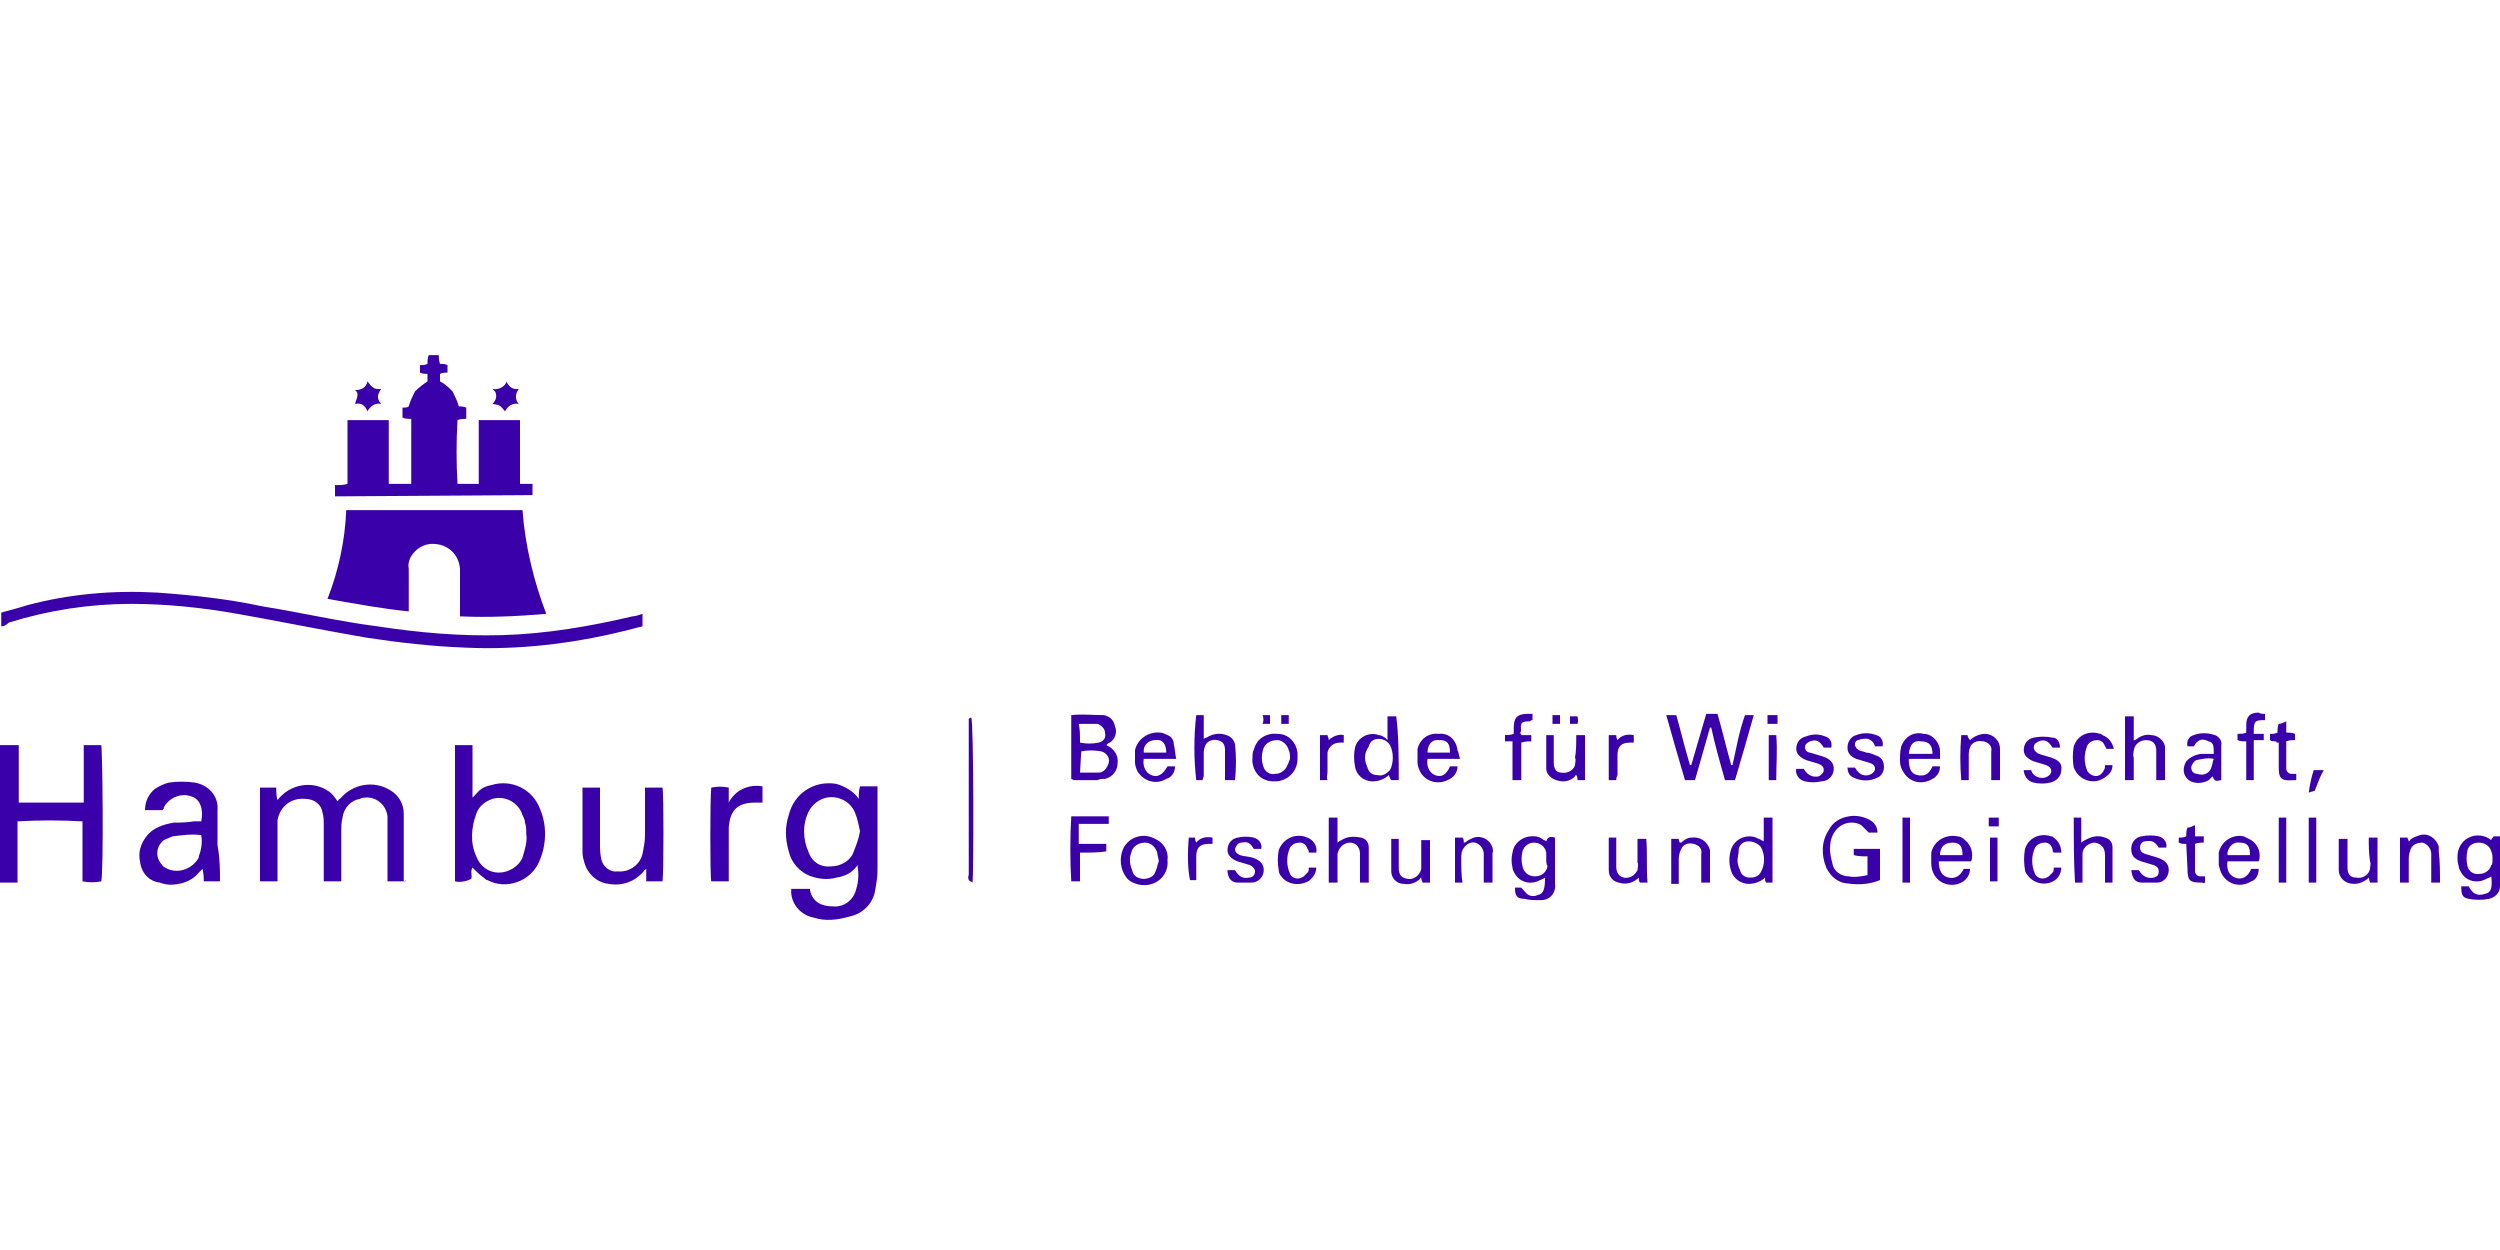 <?xml version="1.0" encoding="UTF-8"?> <!-- Generator: Adobe Illustrator 24.3.0, SVG Export Plug-In . SVG Version: 6.00 Build 0) --> <svg xmlns="http://www.w3.org/2000/svg" xmlns:xlink="http://www.w3.org/1999/xlink" version="1.1" id="Ebene_1" x="0px" y="0px" viewBox="0 0 200 100" style="enable-background:new 0 0 200 100;" xml:space="preserve"> <style type="text/css"> .st0{fill:#3A00AA;} </style> <g id="Gruppe_482" transform="translate(-530 -74)"> <g id="dC1RmE_00000142161471521442716860000009934149572884336774_" transform="translate(530 102.409)"> <g id="Gruppe_448" transform="translate(0 0)"> <path id="Pfad_1000" class="st0" d="M36.8,20.9v-1.3c0-0.8,0-1.6,0-2.5c-0.1-1.2-1-2-2.2-2c-0.5,0-1,0.2-1.4,0.6 c-0.4,0.4-0.6,0.9-0.5,1.4c0,1,0,2,0,3c0,0.1,0,0.2,0,0.4c-2.1-0.2-4.2-0.6-6.5-1c0.9-2.3,1.4-4.7,1.5-7.1h14.1 c0.2,2.8,0.9,5.7,1.9,8.3C41.3,20.9,39.1,21,36.8,20.9z"></path> <path id="Pfad_1001" class="st0" d="M26.8,11.3c0-0.1,0-0.2,0-0.4v-0.5c0.4,0,0.7,0,1-0.1V5.2h3.3c0,0.5,0,1.1,0,1.7v3.4h1.8V5.1 c-0.2,0-0.5,0-0.7-0.1V4.2c0.2,0,0.4,0,0.5-0.1c0.1-0.4,0.3-0.8,0.5-1.2c0.3-0.3,0.7-0.6,1-0.8V1.5c-0.2,0-0.4,0-0.6-0.1V0.8 c0.2,0,0.4,0,0.6-0.1c0-0.2,0-0.5,0.1-0.7h0.8c0,0.2,0,0.4,0.1,0.7c0.2,0,0.4,0,0.6,0.1v0.6c-0.2,0-0.4,0-0.6,0.1v0.6 c0.4,0.2,0.7,0.5,1,0.8c0.2,0.4,0.4,0.8,0.5,1.2c0.1,0,0.4,0,0.6,0.1v0.9c-0.2,0-0.5,0-0.7,0.1c-0.1,1.7-0.1,3.4,0,5.1h1.7V5.2 c1.1,0,2.2,0,3.3,0c0,1.7,0,3.4,0,5.1c0.4,0,0.6,0,1,0v0.9L26.8,11.3z"></path> <path id="Pfad_1002" class="st0" d="M0.1,21.7v-1.1c0.7-0.2,1.5-0.4,2.1-0.6c3.4-0.9,6.9-1.2,10.4-1c2.8,0.2,5.6,0.5,8.4,1.1 c3.1,0.5,6.1,1.2,9.2,1.6c3.3,0.5,6.6,0.8,10,0.7c3.5-0.1,7-0.7,10.4-1.5c0.2,0,0.5-0.1,0.8-0.2v1c-0.5,0.1-1.1,0.3-1.6,0.4 c-4.1,1-8.4,1.5-12.6,1.3c-2.6-0.1-5.3-0.4-7.9-0.8c-3.5-0.6-6.9-1.3-10.3-1.9c-2.8-0.5-5.7-0.8-8.5-0.8c-3.3,0-6.6,0.5-9.8,1.5 C0.5,21.6,0.3,21.7,0.1,21.7z"></path> <path id="Pfad_1003" class="st0" d="M0,31.2h1.5c0,0.8,0,1.5,0,2.3v2.3h5.2v-4.6h1.4c0.1,0.4,0.2,10,0,10.9c-0.5,0.1-1,0.1-1.5,0 v-4.8c-1.7-0.1-3.5-0.1-5.2,0v4.9H0C0,38.5,0,34.9,0,31.2z"></path> <path id="Pfad_1004" class="st0" d="M32.4,42.1h-1.4v-4.4c0-0.3,0-0.5,0-0.8c-0.1-0.9-0.9-1.6-1.8-1.5c-0.1,0-0.3,0-0.4,0.1 c-0.7,0.1-1.3,0.7-1.4,1.5c-0.1,0.4-0.1,0.8-0.1,1.1v3.5c0,0.2,0,0.3,0,0.5h-1.4v-4.4c0-0.4,0-0.8-0.1-1.1 c-0.1-0.7-0.7-1.1-1.4-1.1c-1.1-0.1-2,0.6-2.2,1.7c0,0,0,0.1,0,0.1v4.4c0,0.1,0,0.3,0,0.4h-1.4v-7.5c0.1,0,0.2,0,0.3,0h1 c0,0.3,0,0.7,0.1,1c1-1.3,2.8-1.6,4.1-0.7c0.3,0.2,0.5,0.5,0.7,0.8c0.1-0.1,0.1-0.2,0.2-0.2c1-1.2,2.7-1.5,4-0.7 c0.7,0.4,1.1,1.1,1.1,1.9c0,1.8,0,3.5,0,5.4C32.5,42,32.5,42,32.4,42.1z"></path> <path id="Pfad_1005" class="st0" d="M68.7,35.5c0-0.4,0-0.6,0.1-1h1.4V35c0,2.1,0,4.1,0,6.2c0,0.6-0.1,1.1-0.2,1.7 c-0.2,1-1,1.8-2,2C67,45.2,66,45.3,65.1,45c-1.1-0.2-1.9-1.2-1.8-2.3h1.5c0,0,0,0,0,0.1c0.2,1,1,1.3,1.8,1.3 c0.9,0.1,1.7-0.5,1.9-1.4c0.2-0.6,0.2-1.3,0.1-1.9c-0.4,0.6-1,0.9-1.7,1c-0.7,0.2-1.4,0.1-2-0.1c-0.9-0.3-1.6-1.1-1.8-2 c-0.3-1-0.3-2,0-2.9c0.4-1.7,2-2.8,3.8-2.5C67.6,34.5,68.3,34.9,68.7,35.5z M68.8,38.1c-0.1-0.5-0.2-1-0.4-1.5 c-0.4-1-1.6-1.5-2.6-1.1c-0.5,0.2-0.9,0.6-1.1,1c-0.5,1-0.5,2.2,0,3.3c0.3,0.8,1,1.2,1.8,1.1c0.8,0,1.6-0.5,1.8-1.2 C68.5,39.2,68.7,38.7,68.8,38.1z"></path> <path id="Pfad_1006" class="st0" d="M36.4,42.1V31.2h1.4v4.2c0.1-0.1,0.2-0.2,0.3-0.3c0.3-0.4,0.7-0.6,1.2-0.7 c1.6-0.5,3.3,0.3,3.9,1.9c0.6,1.4,0.5,3-0.1,4.3c-0.7,1.5-2.6,2.2-4.1,1.4c-0.1,0-0.2-0.1-0.3-0.2c-0.3-0.2-0.6-0.5-0.9-0.8 c-0.2,0.3,0,0.6-0.1,0.9C37.3,42.1,36.8,42.2,36.4,42.1z M42.1,38.3c0-0.3,0-0.6-0.1-0.9c0-0.2-0.1-0.4-0.2-0.6 c-0.3-1-1.4-1.6-2.4-1.3c-0.6,0.2-1.1,0.6-1.3,1.2c-0.4,1.1-0.5,2.3,0,3.4c0.3,0.8,1,1.3,1.8,1.3c0.8,0,1.6-0.5,1.9-1.2 C42,39.5,42.2,38.9,42.1,38.3z"></path> <path id="Pfad_1007" class="st0" d="M17.6,42.1h-1.3c0-0.3,0-0.6-0.1-1c-0.1,0.1-0.2,0.2-0.3,0.3c-0.4,0.5-1,0.8-1.6,0.9 c-0.5,0.1-1,0.1-1.5-0.1c-0.9-0.1-1.5-0.8-1.6-1.7c-0.2-0.9,0.2-1.8,0.9-2.4c0.5-0.4,1.2-0.6,1.8-0.7c0.5,0,1,0,1.6-0.1h0.6 c0.2-1-0.1-1.8-0.8-2c-0.8-0.3-1.8,0.1-2.2,0.9c0,0.1,0,0.1-0.1,0.2h-1.4c0-0.7,0.3-1.3,0.8-1.7c0.3-0.2,0.7-0.4,1.1-0.5 c0.7-0.1,1.4-0.1,2.1,0c1.1,0.2,1.9,1.1,1.8,2.2c0,0.9,0,1.9,0,2.8C17.6,40.3,17.6,41.2,17.6,42.1z M16.1,38.4 c-0.8-0.1-1.5,0-2.3,0.1c-0.2,0.1-0.5,0.2-0.7,0.3c-0.6,0.5-0.7,1.3-0.2,1.9c0.1,0.2,0.3,0.3,0.5,0.4c0.9,0.4,2,0,2.5-0.9 c0,0,0,0,0-0.1C16.1,39.6,16.2,39,16.1,38.4L16.1,38.4z"></path> <path id="Pfad_1008" class="st0" d="M46.6,34.6H48c0,0.2,0,0.4,0,0.6V39c0,0.4,0,0.9,0.1,1.3c0.1,0.6,0.7,1.1,1.3,1 c0.9,0.1,1.8-0.5,2-1.4c0.1-0.5,0.2-1,0.2-1.5c0-1.1,0-2.1,0-3.2v-0.6H53c0.1,0.4,0.1,6.9,0,7.5h-1.3c0-0.3,0-0.6,0-1 c-0.1,0.1-0.2,0.1-0.2,0.2c-0.7,0.8-1.7,1.2-2.8,1c-1-0.1-1.8-0.9-2-1.9c-0.1-0.3-0.1-0.5-0.1-0.8v-4.7 C46.6,34.8,46.6,34.7,46.6,34.6z"></path> <path id="Pfad_1009" class="st0" d="M58.3,42.1h-1.4c-0.1-0.4-0.1-6.7,0-7.5c0.5-0.1,0.9-0.1,1.4,0c0,0.4,0,0.7,0,1.2 c0.5-1,1.6-1.5,2.7-1.3v1.3h-0.6c-1.4,0-2,0.6-2.1,2c0,1.2,0,2.5,0,3.7C58.3,41.6,58.3,41.9,58.3,42.1z"></path> <path id="Pfad_1010" class="st0" d="M139.6,28.8h0.7c-0.5,1.8-1,3.5-1.5,5.2h-0.8c-0.4-1.4-0.8-2.8-1.1-4.2h-0.1l-1.2,4.2h-0.8 c-0.5-1.7-1-3.4-1.5-5.2h0.8c0.4,1.4,0.7,2.7,1.1,4h0.1c0.4-1.4,0.8-2.7,1.2-4.1h0.9c0.4,1.4,0.7,2.7,1.1,4.1h0.1 C138.9,31.5,139.1,30.2,139.6,28.8z"></path> <path id="Pfad_1011" class="st0" d="M85.7,28.8c0.9-0.1,1.7,0,2.6,0c0.5,0.1,0.8,0.4,0.9,0.9c0.2,0.5,0,1-0.4,1.3 c-0.1,0-0.2,0.1-0.3,0.2c0.1,0,0.1,0.1,0.2,0.1c0.5,0.3,0.8,0.8,0.7,1.4c0,0.6-0.5,1.1-1,1.2c-0.2,0-0.4,0-0.6,0.1h-1.9 c0,0,0,0-0.2-0.1C85.7,32.3,85.7,30.5,85.7,28.8z M86.4,33.4c0.5,0,1,0,1.5,0c0.4,0,0.7-0.4,0.8-0.8c0.1-0.4-0.2-0.8-0.6-0.9 c-0.5-0.1-1.1-0.1-1.6,0L86.4,33.4z M86.4,31c0.5,0.1,1,0.1,1.5,0c0.4-0.1,0.6-0.4,0.5-0.8c0-0.3-0.3-0.6-0.6-0.7 c-0.5,0-1,0-1.5,0C86.4,29.9,86.4,30.4,86.4,31L86.4,31z"></path> <path id="Pfad_1012" class="st0" d="M150.4,39.5V42c-1,0.4-2,0.4-3,0.2c-0.6-0.2-1-0.6-1.3-1.2c-0.4-1-0.4-2.1,0.2-3 c0.3-0.6,0.9-1,1.6-1.1c0.5-0.1,1.1,0,1.5,0.2c0.5,0.2,0.8,0.6,0.8,1.1h-0.7c-0.2-0.2-0.4-0.4-0.6-0.6c-0.7-0.4-1.6-0.2-2.1,0.5 c-0.3,0.4-0.4,0.9-0.4,1.4c0,0.4,0.1,0.8,0.2,1.2c0.1,0.6,0.7,1,1.3,1c0.5,0.1,1,0,1.5-0.1v-1.5c-0.4,0-0.7,0-1.1-0.1 c0-0.2,0-0.3,0-0.5C149.1,39.5,149.7,39.5,150.4,39.5z"></path> <path id="Pfad_1013" class="st0" d="M196.9,42.5h0.6c0.3,0.6,0.7,0.8,1.3,0.6c0.5-0.1,0.6-0.5,0.5-1.4c-0.1,0.1-0.2,0.1-0.4,0.2 c-0.7,0.4-1.6,0.2-2-0.5c-0.1-0.2-0.2-0.3-0.2-0.5c-0.1-0.3-0.1-0.5-0.1-0.8c0-0.6,0.3-1.2,0.9-1.5c0.6-0.3,1.3-0.2,1.8,0.2 c0-0.1,0.1-0.2,0.2-0.3h0.5c0,0,0.1,0.1,0,0.1c0,1.3,0,2.6,0,3.9c0,0.5-0.4,0.9-0.9,1c-0.5,0.1-1.1,0.1-1.6,0 C197,43.4,196.9,43.2,196.9,42.5z M199.4,40.3c0-0.2,0-0.4-0.1-0.6c-0.1-0.4-0.5-0.7-1-0.7c-0.4,0-0.8,0.2-0.9,0.6 c-0.1,0.4-0.1,0.9,0,1.3c0.1,0.4,0.5,0.7,1,0.6c0.4,0,0.8-0.3,0.9-0.7C199.4,40.8,199.4,40.5,199.4,40.3z"></path> <path id="Pfad_1014" class="st0" d="M121.2,42.6h0.5c0.2,0.2,0.4,0.5,0.6,0.6c0.2,0.1,0.5,0.1,0.7,0c0.5-0.1,0.6-0.5,0.6-1.4 c-0.1,0.1-0.2,0.1-0.4,0.2c-0.7,0.4-1.6,0.2-2-0.5c-0.1-0.2-0.2-0.3-0.2-0.5c-0.1-0.4-0.1-0.8,0-1.2c0.1-0.8,0.9-1.4,1.8-1.3 c0.2,0,0.5,0.1,0.7,0.3c0,0,0.1,0,0.2,0.1c0.1-0.4,0.4-0.4,0.7-0.3c0,0,0,0.1,0,0.1c0,1.2,0,2.4,0,3.6c0.1,0.7-0.4,1.3-1.1,1.3 c-0.1,0-0.1,0-0.2,0c-0.4,0-0.8,0-1.1-0.1C121.3,43.5,121.2,43.2,121.2,42.6z M123.7,40.3c0-0.2,0-0.4,0-0.5 c-0.1-0.5-0.5-0.8-1-0.8c-0.4,0-0.8,0.3-0.9,0.7c-0.1,0.4-0.1,0.8,0,1.2c0.1,0.5,0.5,0.8,1,0.8c0.5,0,0.9-0.3,1-0.8 C123.7,40.7,123.7,40.5,123.7,40.3z"></path> <path id="Pfad_1015" class="st0" d="M111.9,34h-0.6c-0.1-0.1-0.1-0.2-0.2-0.4c-0.3,0.3-0.8,0.5-1.3,0.5c-0.7,0-1.3-0.5-1.4-1.2 c-0.1-0.5-0.1-1,0-1.5c0.2-0.8,1.1-1.3,1.9-1c0.2,0,0.3,0.1,0.5,0.2c0.1,0.1,0.1,0.1,0.2,0.2v-1.9h0.7 C111.9,30.5,111.9,32.3,111.9,34z M109.2,32.2c0,0.3,0.1,0.6,0.2,0.8c0.1,0.4,0.4,0.6,0.8,0.6c0.4,0.1,0.7-0.1,1-0.4 c0.3-0.6,0.3-1.4,0-2c-0.2-0.3-0.5-0.5-0.9-0.5c-0.4,0-0.7,0.2-0.8,0.6C109.3,31.6,109.2,31.9,109.2,32.2L109.2,32.2z"></path> <path id="Pfad_1016" class="st0" d="M141.1,38.9V37h0.7v5.2h-0.5c-0.1-0.1-0.1-0.2-0.1-0.4c-0.3,0.3-0.8,0.5-1.3,0.5 c-0.6,0-1.2-0.4-1.4-1c-0.2-0.6-0.2-1.2,0-1.8c0.3-0.8,1.2-1.2,2-0.9c0.1,0.1,0.3,0.1,0.4,0.2C140.9,38.8,140.9,38.8,141.1,38.9z M139,40.4c0,0.3,0.1,0.6,0.2,0.8c0.1,0.4,0.4,0.6,0.8,0.6c0.4,0,0.7-0.1,0.9-0.5c0.3-0.6,0.3-1.3,0-1.9c-0.2-0.3-0.6-0.5-1-0.5 c-0.4,0-0.7,0.2-0.8,0.6C139.1,39.9,139,40.2,139,40.4L139,40.4z"></path> <path id="Pfad_1017" class="st0" d="M170.7,34H170v-5.1c0.1,0,0.2,0,0.3,0c0.1,0,0.2,0,0.4,0v1.9c0,0,0,0,0.1,0 c0.4-0.3,0.8-0.5,1.3-0.4c0.5,0,1,0.4,1.1,0.9c0,0.1,0,0.1,0,0.2V34h-0.7v-2.4c0-0.5-0.3-0.8-0.8-0.8c-0.5,0-0.9,0.3-1,0.8 c0,0.2-0.1,0.4,0,0.6L170.7,34z"></path> <path id="Pfad_1018" class="st0" d="M107,42.2h-0.7V37h0.7v2c0.1-0.1,0.3-0.2,0.5-0.3c0.4-0.2,0.9-0.2,1.4-0.1 c0.4,0.1,0.6,0.4,0.6,0.8c0,0.9,0,1.9,0,2.8h-0.7v-2.3c0-0.5-0.3-0.9-0.8-0.9c-0.5,0-0.9,0.4-1,0.9c0,0.4,0,0.7,0,1 C107,41.3,107,41.8,107,42.2z"></path> <path id="Pfad_1019" class="st0" d="M96.2,34h-0.5c-0.2-1.7-0.2-3.5,0-5.2h0.6v1.9c0.1-0.1,0.3-0.1,0.4-0.2 c0.4-0.2,0.9-0.3,1.4-0.1c0.4,0.1,0.6,0.4,0.7,0.7c0.1,1,0.1,1.9,0,2.9H98v-2.4c0-0.5-0.2-0.7-0.6-0.8c-0.4-0.1-0.9,0.1-1,0.5 c-0.1,0.2-0.1,0.4-0.1,0.6v1.7C96.3,33.8,96.2,33.9,96.2,34z"></path> <path id="Pfad_1020" class="st0" d="M165.9,37h0.6v2c0.1-0.1,0.3-0.2,0.5-0.3c0.4-0.2,0.9-0.3,1.4-0.1c0.4,0.1,0.6,0.4,0.6,0.8 v2.8h-0.6V40c0-0.6-0.3-0.9-0.8-1c-0.5,0-1,0.4-1,0.9c0,0.5,0,1,0,1.5v0.8H166C165.9,40.5,165.9,38.8,165.9,37z"></path> <path id="Pfad_1021" class="st0" d="M155.1,40.5c0,0.8,0.3,1.2,0.8,1.3c0.5,0.1,0.9-0.1,1.2-0.7h0.5c0,0.5-0.3,0.9-0.7,1.1 c-0.8,0.4-1.8,0.1-2.2-0.7c-0.1-0.2-0.2-0.5-0.2-0.8c0-0.3,0-0.6,0-0.9c0.2-0.9,1.1-1.5,2.1-1.3c0.2,0,0.4,0.1,0.6,0.3 c0.5,0.4,0.7,1.1,0.5,1.7L155.1,40.5z M157,40c0-0.7-0.2-1-0.8-1c-0.6,0-1,0.3-1,1H157z"></path> <path id="Pfad_1022" class="st0" d="M180.7,40.5h-2.5c-0.1,0.6,0.1,1.1,0.6,1.3c0.5,0.2,1,0,1.3-0.7h0.6c0,0.4-0.2,0.9-0.6,1 c-0.8,0.5-1.8,0.3-2.3-0.5c-0.2-0.3-0.2-0.5-0.3-0.8c0-0.3,0-0.7,0-1c0.2-0.9,1.1-1.5,2-1.3c0.2,0.1,0.4,0.2,0.6,0.3 C180.7,39.2,180.9,39.9,180.7,40.5z M180,40c0-0.7-0.2-1-0.8-1c-0.5-0.1-0.9,0.3-1,0.8c0,0.1,0,0.2,0,0.2H180z"></path> <path id="Pfad_1023" class="st0" d="M93.4,40.4c0.1,1-0.6,1.9-1.7,2c-0.3,0-0.5,0-0.8-0.1c-0.3-0.1-0.5-0.2-0.7-0.4 c-0.6-0.7-0.7-1.7-0.3-2.5c0.5-0.9,1.6-1.2,2.5-0.7C93.1,39,93.5,39.7,93.4,40.4L93.4,40.4z M92.7,40.5c0-0.2-0.1-0.4-0.1-0.6 c-0.1-0.5-0.5-0.9-1-0.9c-0.5,0-1,0.3-1.1,0.8c-0.2,0.5-0.1,1,0.1,1.5c0.1,0.4,0.5,0.6,0.9,0.6c0.4,0,0.8-0.2,0.9-0.5 C92.6,41,92.6,40.7,92.7,40.5L92.7,40.5z"></path> <path id="Pfad_1024" class="st0" d="M175.5,31.3H175c-0.1-0.4,0.1-0.8,0.5-0.9c0.5-0.2,1.1-0.2,1.7,0c0.3,0.1,0.6,0.5,0.5,0.8V34 c-0.5,0.1-0.5,0.1-0.7-0.3c-0.1,0.1-0.2,0.2-0.3,0.3c-0.5,0.3-1.2,0.3-1.6,0c-0.5-0.4-0.5-1-0.2-1.5c0,0,0.1-0.1,0.1-0.1 c0.3-0.3,0.8-0.5,1.2-0.5h0.9c0-0.6,0-0.9-0.4-1C176.1,30.6,175.8,30.8,175.5,31.3z M177.1,32.3c-0.5-0.1-0.9,0-1.4,0.1 c-0.2,0.1-0.4,0.4-0.4,0.6c0,0.3,0.2,0.5,0.5,0.5c0.5,0.2,1-0.1,1.1-0.5c0,0,0,0,0,0C177,32.8,177,32.5,177.1,32.3L177.1,32.3z"></path> <path id="Pfad_1025" class="st0" d="M94.1,32.3h-2.6c-0.1,0.5,0.1,1.1,0.6,1.3c0.5,0.2,0.9,0,1.3-0.7H94c0,0.5-0.3,0.9-0.7,1 c-0.8,0.5-1.8,0.2-2.3-0.6c-0.1-0.2-0.2-0.5-0.2-0.7c0-0.3,0-0.6,0-1c0.2-0.9,1.1-1.5,2-1.4c0.2,0,0.4,0.1,0.6,0.2 c0.3,0.1,0.5,0.4,0.5,0.7C94,31.5,94,31.9,94.1,32.3z M93.3,31.8c0-0.7-0.3-1.1-0.9-1c-0.5,0-0.9,0.4-0.9,0.8c0,0.1,0,0.1,0,0.2 H93.3z"></path> <path id="Pfad_1026" class="st0" d="M116.8,32.3h-2.6c-0.1,0.5,0.1,1.1,0.6,1.3c0.5,0.2,0.9,0,1.2-0.7h0.6c0,0.5-0.3,0.9-0.8,1.1 c-0.8,0.4-1.8,0.1-2.2-0.7c-0.1-0.2-0.2-0.5-0.2-0.7c0-0.4,0-0.8,0-1.1c0.2-0.8,0.9-1.3,1.7-1.2c0.8-0.1,1.4,0.5,1.5,1.3 c0,0,0,0,0,0C116.7,31.8,116.7,32,116.8,32.3z M114.2,31.8h1.8c0-0.7-0.2-1-0.8-1C114.6,30.7,114.2,31.1,114.2,31.8L114.2,31.8z"></path> <path id="Pfad_1027" class="st0" d="M86.4,39.8v2.3h-0.7c-0.1-1.7-0.1-3.5,0-5.2h3c0,0.2,0,0.4,0,0.6h-2.4v1.6h2.2 c0,0.2,0,0.4,0,0.6C87.9,39.8,87.2,39.8,86.4,39.8z"></path> <path id="Pfad_1028" class="st0" d="M152.7,32.3c0,0.8,0.2,1.2,0.7,1.3c0.5,0.1,0.9,0,1.2-0.7h0.6c0,0.4-0.2,0.8-0.6,1 c-0.8,0.5-1.8,0.3-2.3-0.5c-0.2-0.3-0.3-0.6-0.3-0.9c0-0.4,0-0.8,0.1-1.2c0.3-0.8,1-1.2,1.8-1c0.7,0,1.3,0.7,1.3,1.4v0.6 L152.7,32.3z M152.7,31.9c0.6,0,1.2,0,1.9,0c0-0.7-0.3-1-0.9-1C153.1,30.8,152.8,31.1,152.7,31.9z"></path> <path id="Pfad_1029" class="st0" d="M100.2,32.2c0-0.2,0-0.5,0.1-0.6c0.2-0.9,1-1.4,1.9-1.3c0.9,0,1.5,0.7,1.6,1.5 c0,0.2,0,0.4,0,0.5c0,1-0.8,1.8-1.8,1.8c-0.2,0-0.5,0-0.7-0.1C100.6,33.8,100.1,33,100.2,32.2z M103.2,32.3c0-0.3,0-0.5-0.1-0.7 c-0.1-0.4-0.5-0.8-0.9-0.8c-0.5,0-0.9,0.2-1.1,0.6c-0.2,0.5-0.2,1.1,0,1.6c0.1,0.3,0.5,0.6,0.9,0.5c0.4,0,0.7-0.2,0.9-0.5 C103,32.8,103.1,32.6,103.2,32.3L103.2,32.3z"></path> <path id="Pfad_1030" class="st0" d="M160,34h-0.7v-2.3c0.1-0.4-0.2-0.7-0.6-0.8c0,0,0,0-0.1,0c-0.4-0.1-0.9,0.1-1,0.5 c-0.1,0.2-0.1,0.5-0.1,0.7V34c-0.2,0-0.4,0-0.6,0c-0.1-1.2-0.1-2.4,0-3.6c0.2,0,0.4,0,0.5,0c0,0.1,0.1,0.3,0.2,0.4 c0.3-0.3,0.8-0.5,1.2-0.5c0.6,0,1.2,0.5,1.2,1.2c0,0,0,0,0,0c0,0.5,0,1,0,1.5C160,33.4,160,33.7,160,34z"></path> <path id="Pfad_1031" class="st0" d="M114.4,42.2h-0.6c0-0.1-0.1-0.2-0.1-0.4c0,0-0.1,0-0.1,0.1c-0.3,0.3-0.8,0.5-1.3,0.4 c-0.6,0-1-0.5-1-1c0-0.9,0-1.7,0-2.6h0.6c0,0.1,0,0.3,0,0.4v1.9c0,0.6,0.2,0.8,0.7,0.9c0.5,0.1,1-0.3,1.1-0.8c0-0.2,0-0.4,0-0.6 v-1.7h0.7C114.4,39.8,114.4,41,114.4,42.2z"></path> <path id="Pfad_1032" class="st0" d="M189.5,38.6h0.7v3.6c-0.2,0-0.4,0-0.6,0l-0.1-0.4c-0.3,0.3-0.7,0.5-1.2,0.5 c-0.7,0-1.2-0.5-1.2-1.1c0,0,0,0,0,0c0-0.5,0-1,0-1.6v-0.9h0.7v2.3c0,0.5,0.2,0.8,0.7,0.8c0.5,0.1,1-0.2,1.1-0.7 c0-0.2,0.1-0.4,0-0.6C189.5,39.8,189.5,39.2,189.5,38.6z"></path> <path id="Pfad_1033" class="st0" d="M164.8,31.4h-0.6c-0.3-0.5-0.6-0.7-1.1-0.5c-0.2,0.1-0.4,0.2-0.4,0.5c0,0.2,0.2,0.4,0.4,0.5 c0.3,0.1,0.7,0.2,1,0.3c0.6,0.2,0.9,0.5,0.8,1c0,0.5-0.4,0.9-0.9,1c-0.4,0.1-0.9,0.1-1.3,0c-0.5-0.1-0.8-0.6-0.8-1h0.6 c0.1,0.5,0.7,0.7,1.1,0.6c0,0,0,0,0,0c0.3-0.1,0.5-0.3,0.5-0.5c0-0.3-0.2-0.4-0.4-0.5c-0.3-0.1-0.7-0.2-1-0.3 c-0.5-0.2-0.8-0.5-0.8-0.9c0-0.5,0.3-0.9,0.8-1c0.5-0.1,1-0.1,1.5,0C164.6,30.6,164.8,31,164.8,31.4z"></path> <path id="Pfad_1034" class="st0" d="M146.5,31.4h-0.6c-0.3-0.5-0.6-0.7-1.1-0.5c-0.2,0.1-0.4,0.2-0.4,0.5c0,0.2,0.2,0.4,0.4,0.4 c0.3,0.1,0.7,0.2,1,0.3c0.6,0.2,0.9,0.5,0.9,1c0,0.5-0.4,1-1,1c-0.4,0.1-0.9,0.1-1.3,0c-0.5-0.1-0.8-0.6-0.7-1h0.6 c0.3,0.5,0.7,0.7,1.2,0.6c0.2-0.1,0.4-0.3,0.4-0.5c0-0.3-0.2-0.4-0.4-0.5c-0.3-0.1-0.7-0.2-1-0.3c-0.5-0.2-0.8-0.5-0.8-0.9 c0-0.5,0.3-0.9,0.8-1c0.5-0.2,1-0.2,1.5,0C146.4,30.6,146.6,31,146.5,31.4z"></path> <path id="Pfad_1035" class="st0" d="M170.5,41.2h0.6c0.3,0.5,0.7,0.7,1.2,0.6c0.3-0.1,0.4-0.2,0.4-0.5c0-0.2-0.1-0.4-0.4-0.5 c-0.3-0.1-0.7-0.2-1-0.3c-0.6-0.2-0.8-0.5-0.8-1c0-0.5,0.3-0.9,0.8-1c0.5-0.1,1-0.1,1.4,0c0.4,0.1,0.7,0.5,0.6,0.9h-0.6 c-0.3-0.5-0.6-0.6-1.1-0.5c-0.2,0-0.4,0.2-0.4,0.5c0,0.2,0.1,0.4,0.4,0.5c0.3,0.1,0.7,0.2,1,0.3c0.6,0.2,0.9,0.5,0.9,1 c0,0.5-0.4,1-0.9,1c-0.4,0-0.8,0-1.2,0C170.8,42.2,170.6,41.9,170.5,41.2z"></path> <path id="Pfad_1036" class="st0" d="M147.8,33h0.6c0.3,0.5,0.6,0.7,1.1,0.6c0.3-0.1,0.5-0.3,0.5-0.5c0-0.2-0.1-0.4-0.5-0.5 c-0.3-0.1-0.7-0.2-1-0.3c-0.5-0.2-0.7-0.5-0.7-0.9c0-0.5,0.3-0.9,0.7-1c0.5-0.2,1.1-0.2,1.6,0c0.4,0.1,0.6,0.5,0.5,0.9 c-0.2,0-0.4,0-0.6,0c-0.1-0.4-0.5-0.7-0.9-0.6c0,0,0,0-0.1,0c-0.1,0-0.3,0.1-0.4,0.1c-0.2,0.1-0.3,0.4-0.1,0.6 c0,0.1,0.1,0.1,0.2,0.2c0.2,0.1,0.4,0.1,0.6,0.2c0.2,0,0.5,0.1,0.7,0.2c0.4,0.1,0.7,0.4,0.7,0.8c0.1,0.4-0.2,0.9-0.5,1 c-0.6,0.3-1.3,0.3-1.9,0C148,33.7,147.8,33.4,147.8,33z"></path> <path id="Pfad_1037" class="st0" d="M131.8,42.2h-0.6c-0.1-0.1-0.1-0.3-0.1-0.4c-0.4,0.4-1,0.6-1.6,0.4c-0.5-0.1-0.8-0.5-0.8-1 c0-0.9,0-1.7,0-2.6h0.6c0,0.1,0,0.3,0,0.4v1.9c0,0.5,0.2,0.8,0.6,0.9c0.5,0.1,0.9-0.2,1.1-0.6c0-0.2,0.1-0.4,0-0.6v-1.9h0.7 C131.8,39.8,131.7,41,131.8,42.2z"></path> <path id="Pfad_1038" class="st0" d="M136.1,42.2v-2.3c0.1-0.4-0.2-0.7-0.6-0.8c0,0,0,0,0,0c-0.4-0.1-0.8,0-1,0.4 c-0.1,0.2-0.2,0.5-0.2,0.8c0,0.6,0,1.3,0,2c-0.2,0-0.4,0-0.6,0v-3.6h0.6c0,0.1,0,0.2,0.1,0.3c0,0,0.1,0,0.1,0 c0.2-0.2,0.5-0.4,0.8-0.4c0.7-0.1,1.3,0.3,1.5,1c0,0.1,0,0.2,0,0.2V42c0,0,0,0.1,0,0.2L136.1,42.2z"></path> <path id="Pfad_1039" class="st0" d="M98.2,41.2h0.6c0.3,0.5,0.6,0.7,1.1,0.6c0.3,0,0.5-0.2,0.5-0.5c0-0.2-0.2-0.4-0.4-0.5 c-0.3-0.1-0.7-0.2-1-0.3c-0.5-0.2-0.8-0.5-0.8-0.9c0-0.5,0.3-0.9,0.8-1c0.4-0.1,0.9-0.1,1.3,0c0.4,0.1,0.7,0.5,0.6,0.9h-0.6 c-0.3-0.5-0.5-0.6-1-0.5c-0.2,0-0.4,0.2-0.5,0.5c0,0.3,0.2,0.4,0.4,0.5c0.3,0.1,0.6,0.1,1,0.2c0.6,0.2,0.9,0.5,0.9,1 c0,0.5-0.4,1-1,1c-0.4,0-0.8,0-1.1,0C98.5,42.2,98.2,41.8,98.2,41.2z"></path> <path id="Pfad_1040" class="st0" d="M126.1,30.4h0.7c0,1.2,0,2.4,0,3.6c-0.2,0-0.4,0-0.6,0c0-0.1,0-0.3-0.1-0.4 c0,0-0.1,0-0.1,0.1c-0.4,0.4-0.9,0.5-1.5,0.3c-0.4-0.1-0.8-0.5-0.8-0.9c0-0.9,0-1.8,0-2.7h0.6c0,0.2,0,0.4,0,0.5v1.7 c0,0.5,0.2,0.8,0.6,0.8c0.5,0.1,1-0.2,1.1-0.6c0-0.2,0.1-0.4,0-0.6C126.1,31.7,126.1,31.1,126.1,30.4z"></path> <path id="Pfad_1041" class="st0" d="M117,42.2h-0.6v-3.6c0.2,0,0.4,0,0.6,0c0.1,0.1,0.1,0.2,0.1,0.4c0,0,0.1,0,0.1,0 c0.2-0.2,0.5-0.3,0.7-0.4c0.7-0.2,1.3,0.2,1.5,0.8c0,0.1,0.1,0.3,0,0.4v2.4h-0.7v-2.3c0-0.4-0.3-0.8-0.7-0.9 c-0.4-0.1-0.8,0.2-1,0.6c-0.1,0.2-0.1,0.5-0.1,0.7C116.9,41,116.9,41.6,117,42.2z"></path> <path id="Pfad_1042" class="st0" d="M195.2,42.2h-0.7v-2.3c0-0.4-0.3-0.8-0.7-0.9c-0.5,0-0.9,0.2-1,0.7c-0.1,0.2-0.1,0.5-0.1,0.7 v1.8H192v-3.6h0.6c0,0.1,0.1,0.2,0.1,0.3c0,0,0.1,0,0.1-0.1c0.2-0.2,0.5-0.3,0.8-0.4c0.7-0.2,1.3,0.3,1.5,0.9c0,0.1,0,0.2,0,0.4 C195.2,40.6,195.2,41.3,195.2,42.2z"></path> <path id="Pfad_1043" class="st0" d="M121.7,30.4c0.3,0,0.5,0,0.8,0v0.5c-0.3,0-0.5,0-0.8,0.1V34H121c0-1,0-2,0-3.1 c-0.2,0-0.4,0-0.6,0c0-0.2,0-0.3,0-0.5c0.2,0,0.4,0,0.7-0.1c0-0.2,0-0.4,0-0.5c0-0.8,0.3-1.1,1.1-1.1c0.1,0,0.3,0,0.4,0 c0,0.1,0,0.3,0,0.5c-0.1,0-0.1,0-0.2,0.1c-0.7,0-0.8,0.1-0.7,0.8C121.6,30.1,121.6,30.2,121.7,30.4z"></path> <path id="Pfad_1044" class="st0" d="M164.9,39.8h-0.6c-0.1-0.1-0.1-0.2-0.1-0.3c-0.1-0.3-0.3-0.5-0.6-0.5c-0.3,0-0.6,0.1-0.8,0.4 c-0.3,0.7-0.3,1.4,0,2.1c0.2,0.4,0.7,0.5,1.1,0.2c0.1-0.1,0.2-0.2,0.3-0.3c0.1-0.1,0.1-0.2,0.1-0.4h0.6c0,0.4-0.2,0.8-0.5,1 c-0.7,0.5-1.7,0.3-2.2-0.4c-0.1-0.1-0.2-0.3-0.2-0.4c-0.1-0.6-0.1-1.1,0-1.7c0.3-0.9,1.2-1.3,2.1-1c0.1,0,0.1,0,0.2,0.1 C164.7,38.9,164.9,39.3,164.9,39.8z"></path> <path id="Pfad_1045" class="st0" d="M105.3,39.8h-0.6c0-0.1,0-0.2-0.1-0.3c-0.1-0.3-0.3-0.5-0.6-0.5c-0.3,0-0.6,0.1-0.8,0.4 c-0.3,0.7-0.3,1.4,0,2.1c0.2,0.4,0.7,0.5,1.1,0.2c0.1-0.1,0.2-0.2,0.3-0.3c0.1-0.1,0.1-0.2,0.1-0.4h0.3c0.1,0,0.2,0,0.3,0 c0,0.4-0.2,0.7-0.5,1c-0.7,0.5-1.8,0.4-2.3-0.3c-0.1-0.1-0.2-0.3-0.2-0.5c-0.1-0.5-0.1-1.1,0-1.6c0.3-0.8,1.1-1.3,2-1.1 c0.1,0,0.2,0.1,0.3,0.1C105.1,38.8,105.4,39.3,105.3,39.8z"></path> <path id="Pfad_1046" class="st0" d="M169.1,31.5h-0.6c0-0.1,0-0.1-0.1-0.2c-0.1-0.3-0.3-0.5-0.6-0.5c-0.3,0-0.6,0.1-0.8,0.4 c-0.3,0.7-0.3,1.4,0,2.1c0.3,0.4,0.8,0.5,1.1,0.2c0.1-0.1,0.2-0.2,0.2-0.3c0.1-0.1,0.1-0.2,0.1-0.4h0.6c0,0.4-0.2,0.7-0.5,0.9 c-0.7,0.6-1.7,0.5-2.3-0.2c-0.1-0.1-0.2-0.3-0.3-0.5c-0.1-0.6-0.1-1.1,0-1.7c0.3-0.9,1.2-1.3,2.1-1c0.1,0,0.1,0,0.2,0.1 C168.7,30.6,169,31,169.1,31.5z"></path> <path id="Pfad_1047" class="st0" d="M181.2,28.7v0.5c0,0-0.1,0-0.1,0c-0.7,0-0.8,0.1-0.8,0.9c0,0.1,0,0.2,0,0.2 c0.1,0,0.3,0,0.4,0c0.1,0,0.3,0,0.4,0v0.5c-0.3,0-0.5,0-0.8,0V34c-0.2,0-0.4,0-0.6,0c0-0.5,0-1,0-1.6v-1.5c-0.2,0-0.5,0-0.7-0.1 c0-0.1,0-0.3,0-0.5c0.2,0,0.5,0,0.7-0.1v-0.6c0-0.7,0.3-1,1-1C180.8,28.7,181,28.7,181.2,28.7z"></path> <path id="Pfad_1048" class="st0" d="M77.8,42.2c-0.1-0.1-0.2-0.1-0.3-0.2c0-0.1-0.1-0.2,0-0.4V29.5c0-0.1,0-0.3,0-0.4 c0,0,0.1-0.1,0.2-0.1C77.9,29.3,77.9,41.6,77.8,42.2z"></path> <path id="Pfad_1049" class="st0" d="M182.1,30.9c-0.2,0-0.4,0-0.5-0.1v-0.5c0.2,0,0.4,0,0.6-0.1c0-0.2,0-0.5,0.1-0.7 c0.2,0,0.4-0.1,0.6-0.2c0,0.3,0,0.6,0,0.9c0.2,0,0.5,0,0.7,0.1v0.5c-0.2,0-0.5,0-0.7,0.1v2.2c0,0.2,0.2,0.4,0.4,0.4 c0.1,0,0.2,0,0.4,0c0,0.2,0,0.3,0,0.5c-0.1,0-0.1,0-0.2,0c-1.1,0.1-1.2-0.2-1.2-1.1V31C182.1,31,182.1,31,182.1,30.9z"></path> <path id="Pfad_1050" class="st0" d="M174.9,39.1c-0.3,0-0.4,0-0.6-0.1c0-0.1,0-0.2,0-0.4c0.2,0,0.4,0,0.6-0.1 c0-0.2,0-0.5,0.1-0.7c0.2,0,0.4-0.1,0.6-0.2c0,0.3,0,0.6,0,0.9c0.2,0,0.5,0,0.7,0V39c-0.2,0-0.5,0-0.7,0.1v2.2 c0,0.2,0.2,0.4,0.4,0.4c0.1,0,0.3,0,0.4,0v0.5c-0.1,0-0.1,0.1-0.2,0c-1,0-1.2-0.1-1.2-1.1L174.9,39.1z"></path> <path id="Pfad_1051" class="st0" d="M184.7,37h0.6v5.2h-0.6V37z"></path> <path id="Pfad_1052" class="st0" d="M182.3,37h0.6v5.2h-0.6V37z"></path> <path id="Pfad_1053" class="st0" d="M152.2,37h0.6v5.2h-0.6V37z"></path> <path id="Pfad_1054" class="st0" d="M106.2,34h-0.6v-3.6h0.6c0,0.1,0.1,0.2,0.1,0.4c0.3-0.3,0.8-0.5,1.2-0.4V31 c-0.1,0-0.2,0-0.3,0c-0.5,0-0.9,0.3-1,0.8c0,0,0,0.1,0,0.1v1.4C106.2,33.6,106.1,33.8,106.2,34z"></path> <path id="Pfad_1055" class="st0" d="M129.3,34h-0.6v-3.6h0.6c0,0.1,0,0.2,0.1,0.4c0.3-0.4,0.8-0.5,1.3-0.4V31h-0.3 c-0.7,0-1,0.3-1,1v1.6C129.3,33.8,129.3,33.9,129.3,34z"></path> <path id="Pfad_1056" class="st0" d="M95.1,38.6h0.5c0,0.1,0,0.2,0.1,0.4c0.3-0.4,0.8-0.5,1.3-0.4v0.5c-0.1,0-0.2,0-0.3,0 c-0.7,0-1,0.3-1,1v1.4c0,0.2,0,0.4,0,0.5h-0.5C95,41,95,39.8,95.1,38.6z"></path> <path id="Pfad_1057" class="st0" d="M28.4,2.8c0.5,0,0.9-0.2,1-0.7c0.3,0.4,0.5,0.7,1.1,0.6c-0.3,0.4-0.4,0.8,0,1.2 c-0.5-0.1-0.9,0.2-1.1,0.6c-0.2-0.5-0.5-0.7-1-0.6C28.5,3.5,28.8,3.1,28.4,2.8z"></path> <path id="Pfad_1058" class="st0" d="M39.4,2.7c0.4,0.1,0.9-0.1,1.1-0.5c0,0,0,0,0-0.1c0.2,0.4,0.5,0.7,1,0.6 c-0.3,0.4-0.3,0.9,0,1.2c-0.5-0.1-0.9,0.2-1.1,0.6c-0.4-0.5-0.4-0.5-1-0.6C39.8,3.5,39.8,3,39.4,2.7z"></path> <path id="Pfad_1059" class="st0" d="M142.1,34h-0.6v-3.6c0.2,0,0.4,0,0.6,0C142.2,31.6,142.1,32.8,142.1,34z"></path> <path id="Pfad_1060" class="st0" d="M159.2,38.6h0.6v3.5h-0.6V38.6z"></path> <path id="Pfad_1061" class="st0" d="M185.1,33.2h0.8c-0.3,0.5-0.5,1.1-0.7,1.6c0,0.1-0.3,0.1-0.5,0.2 C184.8,34.3,184.9,33.8,185.1,33.2z"></path> <path id="Pfad_1062" class="st0" d="M159.9,37v0.7h-0.8V37H159.9z"></path> <path id="Pfad_1063" class="st0" d="M141.4,28.8h0.8v0.7h-0.8V28.8z"></path> <path id="Pfad_1064" class="st0" d="M126.2,29.5h-0.6c0-0.2,0-0.4,0-0.6h0.6C126.2,29,126.3,29.2,126.2,29.5z"></path> <path id="Pfad_1065" class="st0" d="M124.8,28.8v0.7h-0.6v-0.7H124.8z"></path> <path id="Pfad_1066" class="st0" d="M103.1,29.5h-0.6v-0.7h0.6V29.5z"></path> <path id="Pfad_1067" class="st0" d="M101,28.8h0.6v0.7c-0.2,0-0.4,0-0.6,0C101.1,29.3,101.1,29,101,28.8z"></path> </g> </g> </g> </svg> 